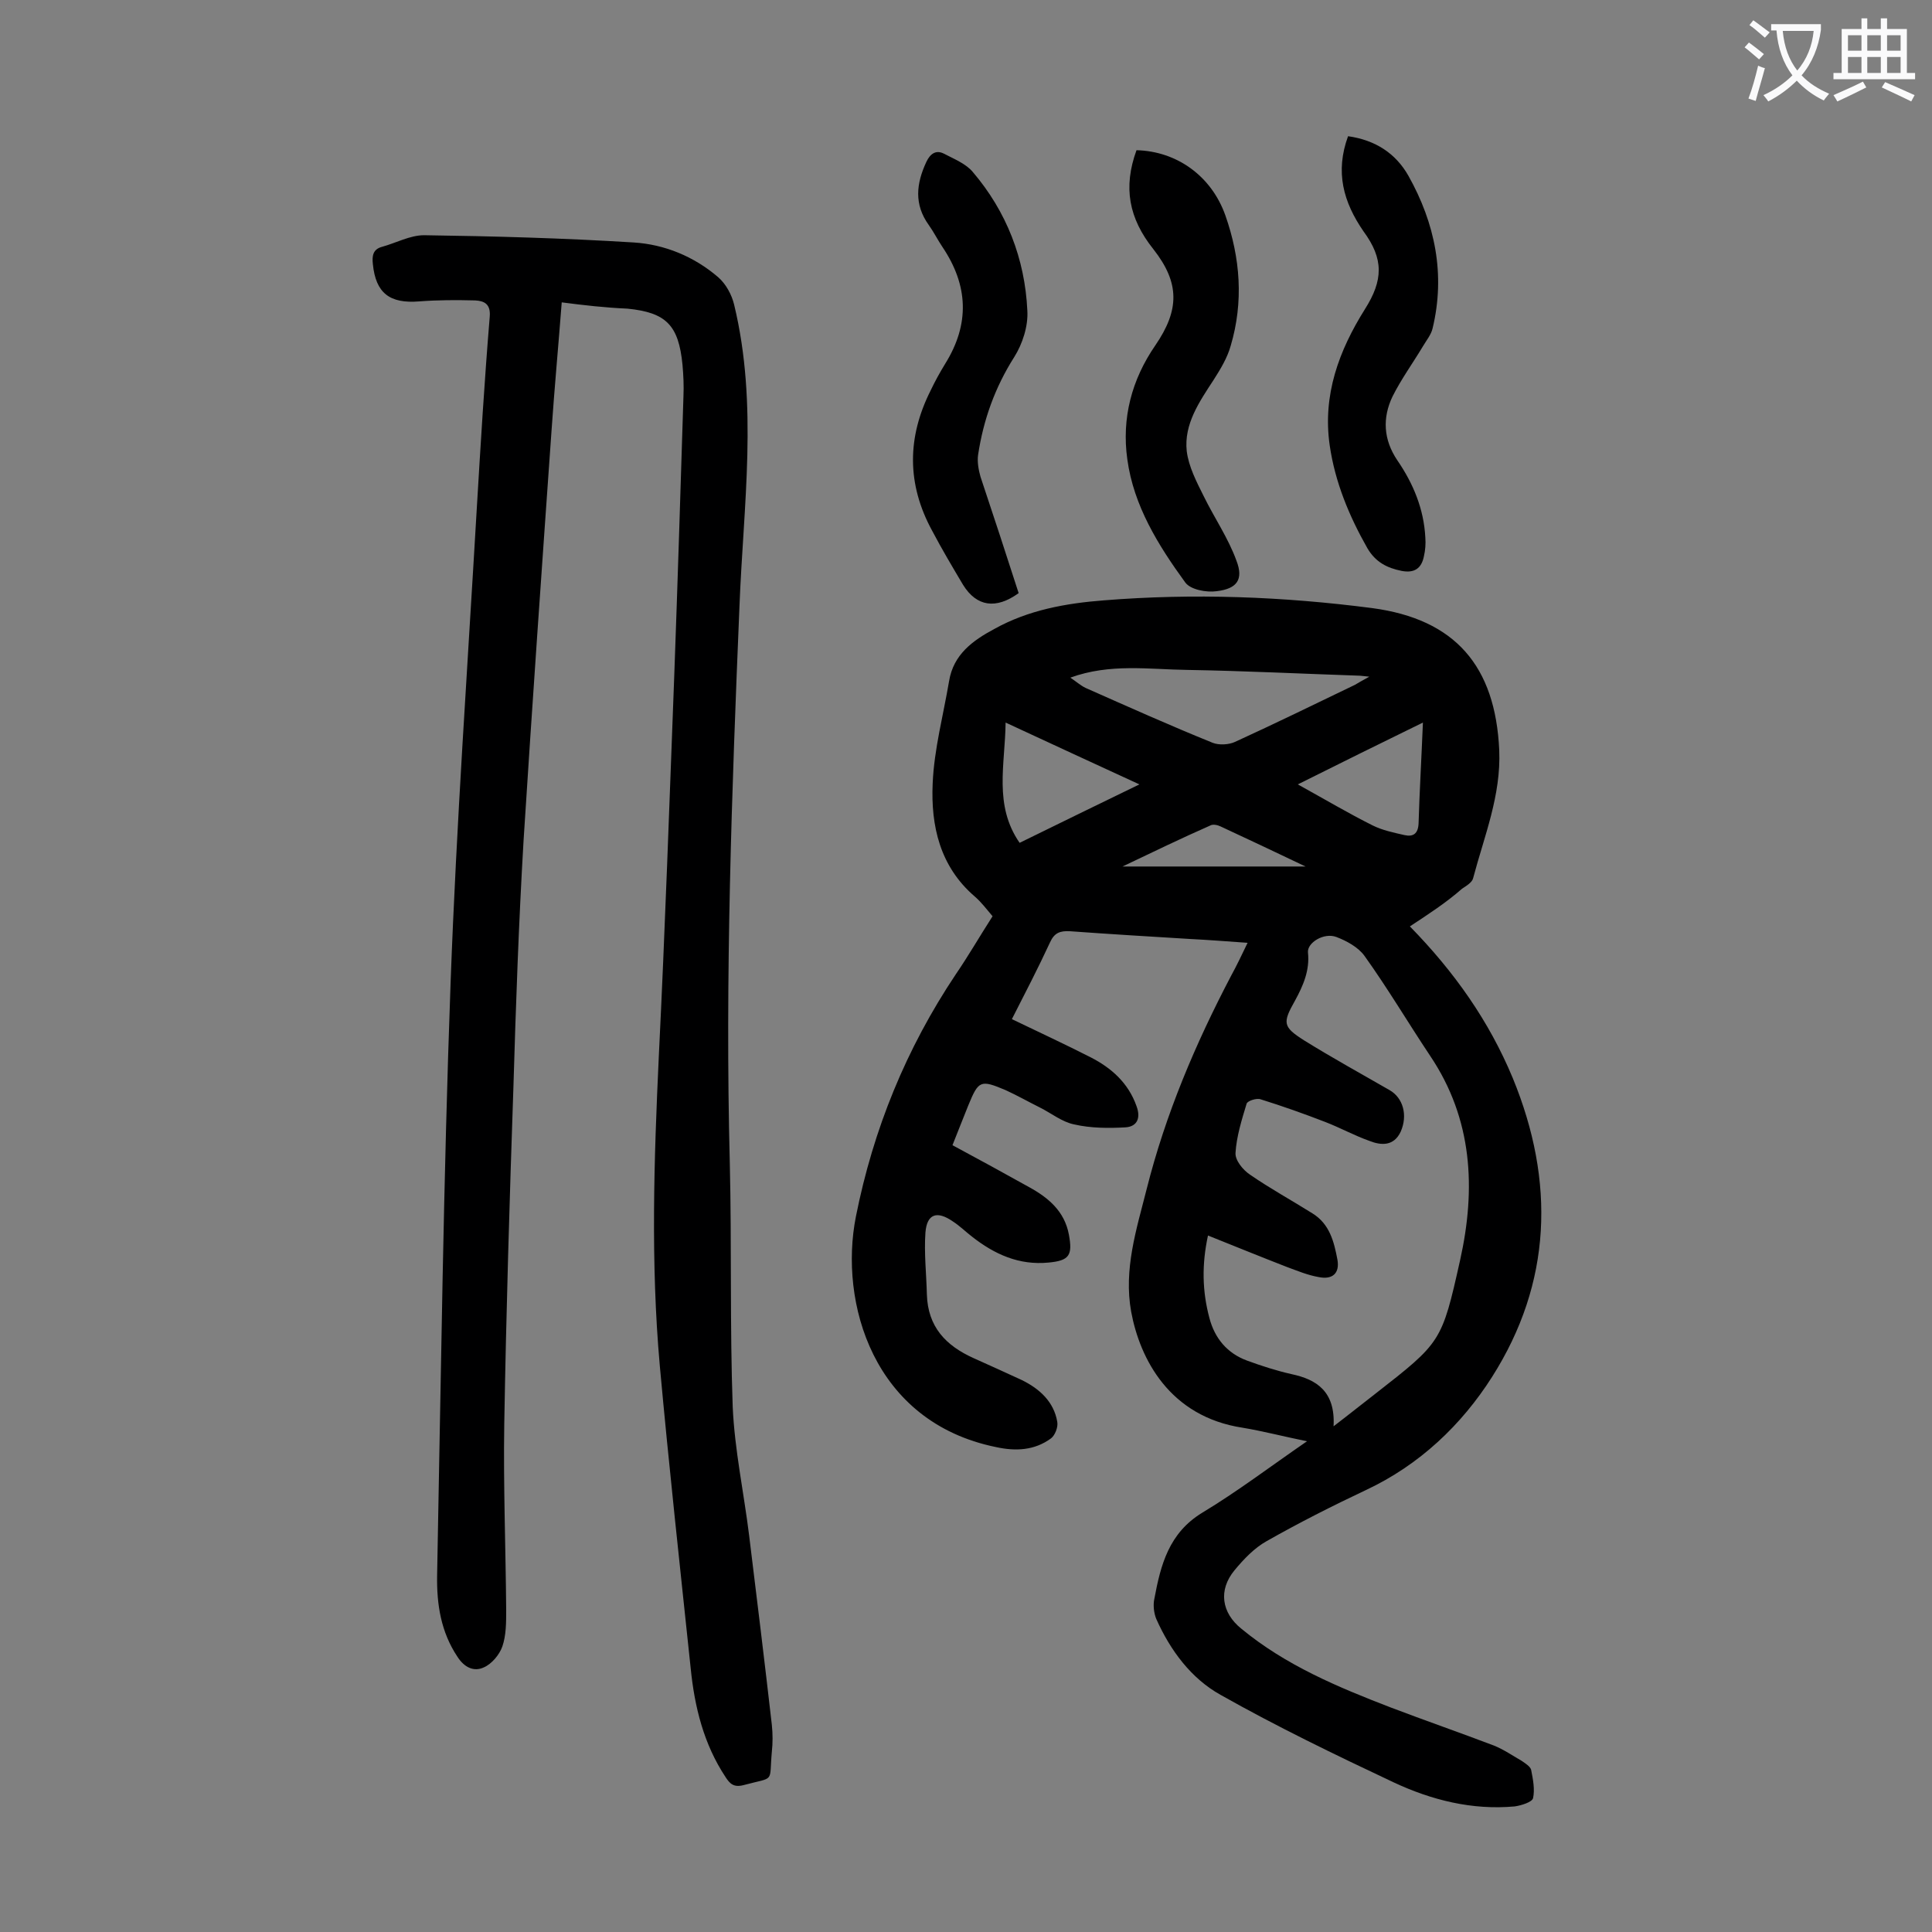 <svg enable-background="new 0 0 400 400" viewBox="0 0 400 400" xmlns="http://www.w3.org/2000/svg"><rect x="0" y="0" width="400" height="400" fill="#808080" stroke="none"/><g fill="#000001"><path d="m291.9 191.8c9.2 9.4 16.4 19.6 21.3 31.4 8.8 21.4 8.1 42.4-4.3 61.9-6.3 9.9-15 18.2-26.1 23.4-7 3.3-13.9 6.8-20.6 10.6-2.5 1.4-4.7 3.7-6.6 6-3.4 4.1-2.7 8.8 1.4 12.1 9.2 7.6 20 12.1 30.9 16.3 7.1 2.7 14.3 5.2 21.4 7.9 2 .8 3.9 2.1 5.8 3.2.7.5 1.7 1.1 1.9 1.8.4 2 .8 4.1.4 5.9-.2.8-2.4 1.5-3.8 1.7-8.8.8-17.2-1.3-25.1-5-12.1-5.7-24.1-11.5-35.8-18.1-6.1-3.4-10.4-9.2-13.3-15.7-.5-1.2-.7-2.9-.4-4.2 1.3-7 3-13.6 9.9-17.8 7.3-4.4 14-9.5 21.7-14.8-4.9-1-9.1-2.1-13.3-2.8-15.2-2.3-21.3-14.3-23.1-24-1.6-8.8 1.1-17.1 3.2-25.4 3.9-15.5 10.1-30.1 17.5-44.2 1.1-2 2.1-4.1 3.4-6.8-4.2-.3-8.1-.6-12-.8-8.3-.5-16.5-1-24.8-1.6-2-.1-3.2.3-4.1 2.3-2.5 5.4-5.2 10.6-7.9 15.9 5.6 2.7 11 5.2 16.3 7.9 4.3 2.2 7.8 5.3 9.5 10.1.9 2.4.2 4.2-2.2 4.4-3.5.2-7.2.2-10.7-.6-2.5-.5-4.7-2.3-7.1-3.5s-4.7-2.5-7.1-3.6c-5.2-2.2-5.6-2-7.7 3.1-1.1 2.7-2.1 5.3-3.3 8.3 5.4 2.9 10.7 5.8 15.9 8.7 4 2.2 7.3 5 8.2 9.8.8 4.3.1 5.4-4.2 5.8-6.1.6-11.2-1.7-15.9-5.4-1.3-1-2.5-2.2-3.9-3.1-3.3-2.3-5.4-1.6-5.7 2.3-.3 4.2.2 8.6.3 12.8.2 6.7 3.9 10.6 9.7 13.2 3.3 1.5 6.7 3 9.9 4.5 3.7 1.8 6.7 4.5 7.4 8.7.2 1.1-.5 2.8-1.3 3.4-3.4 2.5-7.3 2.7-11.4 1.8-25.5-5.2-32.5-30-29-47.7 3.6-18.1 10.4-34.8 20.7-50.2 2.6-3.8 4.9-7.8 7.6-12-1.2-1.4-2.3-2.9-3.7-4.1-7.2-6.2-9.1-14.6-8.7-23.4.3-7.1 2.2-14.1 3.4-21.2.9-5.5 4.9-8.4 9.4-10.8 7-3.9 14.8-5.3 22.6-5.9 18.6-1.5 37.1-.8 55.6 1.6 17.2 2.3 25.5 12 26.3 29.4.4 9.4-3.1 17.8-5.4 26.5-.2.9-1.4 1.6-2.3 2.2-3.3 2.9-7 5.3-10.8 7.8zm-15.8 103.5c3.4-2.6 6-4.7 8.6-6.7 13.7-10.7 13.8-10.7 17.6-27.7 3.3-14.8 2.6-29.2-6.2-42.3-4.6-6.9-8.8-14-13.6-20.7-1.3-1.8-3.7-3.1-5.8-3.9-2.6-1-6.1 1.2-5.9 3.2.4 3.7-1 6.9-2.7 10-2.6 4.6-2.5 5.4 1.9 8.2 5.8 3.6 11.8 6.9 17.7 10.3 2.8 1.6 3.8 5.2 2.3 8.6-1.4 3-4 2.9-6.5 1.9-3.1-1.1-6-2.7-9.1-3.9-4.4-1.7-8.9-3.3-13.4-4.7-.8-.3-2.7.3-2.9.9-1 3.3-2.1 6.8-2.3 10.2-.1 1.5 1.5 3.5 3 4.5 4.2 2.9 8.6 5.3 12.9 8 3.6 2.2 4.5 5.9 5.2 9.6.5 2.8-1 4.2-3.9 3.6-2.3-.4-4.4-1.3-6.6-2.1-5.4-2.1-10.8-4.3-16.3-6.5-1.3 6-1.2 11.5.3 17.1 1.1 4.2 3.7 7.3 7.8 8.8 3 1.1 6.1 2.1 9.2 2.8 5.2 1.1 9.1 3.6 8.7 10.8zm7.4-155.2c-1.2-.1-1.6-.2-1.9-.2-11.9-.4-23.8-1-35.7-1.2-8-.1-16.1-1.4-24.3 1.6 1.2.8 2.1 1.6 3.1 2.1 8.8 3.9 17.5 7.8 26.4 11.4 1.3.5 3.3.4 4.6-.2 8.3-3.8 16.5-7.8 24.8-11.8.7-.4 1.5-.9 3-1.7zm-75.3 9.5c-.1 8.7-2.5 17.1 2.9 24.9 8.2-4 16.1-7.9 24.8-12.1-9.6-4.4-18.4-8.5-27.7-12.8zm86.4 0c-8.8 4.3-17.1 8.4-25.9 12.8 5.6 3.1 10.5 6 15.5 8.5 2 1 4.4 1.5 6.6 2 1.8.4 2.8-.3 2.9-2.4.2-6.7.6-13.5.9-20.9zm-62.2 29.8h37.9c-6.5-3.1-12-5.7-17.6-8.3-.6-.3-1.6-.5-2.1-.2-5.9 2.6-11.7 5.4-18.2 8.5z"/><path d="m116.3 62.6c-.7 9.1-1.5 17.7-2.1 26.4-2 28.3-4 56.7-5.8 85-1 17-1.6 34-2.1 51-.8 23.3-1.5 46.6-1.9 69.9-.2 12.8.3 25.6.4 38.5 0 2.5 0 5.2-.8 7.5-.6 1.7-2.2 3.6-3.8 4.3-2.1 1-4.1 0-5.5-2.2-3.4-5.1-4.3-10.8-4.2-16.8.8-41 1.3-82 2.8-123 1.2-32.6 3.5-65.1 5.4-97.7.8-13.4 1.6-26.7 2.7-40 .2-2.6-1.2-3.2-3-3.3-3.9-.1-7.7-.1-11.6.2-6.1.5-9-1.7-9.6-7.7-.2-1.7 0-3.1 1.9-3.6 2.9-.8 5.8-2.4 8.7-2.4 14.5.2 28.9.6 43.4 1.5 6.4.4 12.5 2.9 17.5 7.2 1.6 1.4 2.8 3.6 3.3 5.7 5 20.7 1.9 41.6 1.1 62.4-1.6 38.5-3 76.9-2 115.4.4 16.8 0 33.6.6 50.4.4 8.9 2.3 17.7 3.4 26.6 1.6 13 3.2 26.1 4.7 39.2.2 1.9.2 3.8 0 5.6-.6 6.6.8 5.1-5.9 6.9-2 .5-2.8-.3-3.7-1.7-4.5-6.8-6.4-14.5-7.2-22.5-2.2-20.9-4.5-41.8-6.4-62.7-1.9-21.3-1.2-42.6-.2-64 1.3-26.3 2.2-52.6 3.2-78.9.7-19.2 1.3-38.5 1.9-57.7.1-2.2 0-4.4-.2-6.6-.8-8.2-3.4-10.8-11.4-11.6-4.6-.2-9-.7-13.6-1.3z"/><path d="m235.3 31.1c8.3.2 15.5 5.3 18.4 13.5 3.1 8.8 3.8 17.9 1.1 27-.7 2.5-2.1 4.8-3.5 7-3 4.6-6.2 9.2-5.6 14.8.4 3.2 2 6.3 3.5 9.3 2.2 4.5 5.1 8.7 6.8 13.4 1.5 3.9.1 5.8-4.1 6.3-2.1.3-5.4-.3-6.5-1.8-5.6-7.7-10.7-15.9-12-25.5-1.2-8.5.9-16.5 5.8-23.6 5-7.3 5.1-12.9-.4-19.9-5.1-6.4-6.3-12.8-3.5-20.5z"/><path d="m210.9 122.8c-4.7 3.4-8.7 2.8-11.5-1.7-2.2-3.7-4.4-7.4-6.4-11.2-5.3-9.7-5.2-19.4-.3-29.1.9-1.9 1.9-3.7 3-5.5 5.1-8.2 4.8-16.2-.6-24.2-1-1.5-1.8-3.1-2.8-4.5-3.1-4.3-2.6-8.6-.5-13.1.8-1.7 2-2.5 3.6-1.7 2.1 1.1 4.6 2.1 6 3.8 7 8.2 10.8 18 11.3 28.7.2 3.2-1 6.9-2.7 9.6-4 6.3-6.4 13-7.5 20.3-.2 1.4.1 3.1.5 4.5 2.7 8.1 5.3 16 7.9 24.1z"/><path d="m279.1 28.2c5.7.8 9.9 3.6 12.5 8.2 5.5 9.8 7.7 20.4 5 31.6-.3 1.3-1.3 2.5-2 3.7-2.1 3.5-4.5 6.8-6.3 10.4-2.1 4.4-1.9 8.9 1 13.2 3.3 4.8 5.5 10.1 5.8 16 .1 1.3 0 2.6-.3 3.9-.5 2.5-2 3.5-4.6 3-3-.6-5.4-1.8-7.1-4.7-3.8-6.7-6.7-13.7-7.8-21.3-1.5-10.4 1.9-19.6 7.3-28.2 3.8-6 3.9-10.4-.3-16.1-4.2-6.1-5.9-12.3-3.2-19.7z"/></g><path d="m362.1 8.8c1.1.8 2.1 1.6 3.1 2.4l-1 1.1c-1.3-1.1-2.3-2-3-2.5zm1.9 4.8c.5.2.9.4 1.4.5-.6 2.3-1.3 4.5-1.9 6.8l-1.5-.5c.8-2.1 1.4-4.3 2-6.8zm-1-9.4c1.3.9 2.4 1.8 3.4 2.5l-1 1.1c-1.4-1.2-2.4-2.1-3.2-2.6zm3.7 2.2v-1.4h10.3v1.2c-.5 3.6-1.8 6.8-4 9.4 1.5 1.6 3.4 2.8 5.7 3.8-.3.4-.7.8-1.1 1.4-2.3-1.1-4.1-2.5-5.6-4.1-1.6 1.6-3.6 3.1-5.9 4.3-.3-.5-.7-.9-1-1.3 2.4-1.1 4.4-2.5 6-4.1-1.9-2.5-3-5.6-3.3-9.3h-1.1zm8.8 0h-6.4c.3 3.3 1.3 6 3 8.2 2-2.3 3.1-5.1 3.4-8.2z" fill="#fafafb"/><path d="m385.3 3.8h1.3v2.2h2.8v-2.2h1.3v2.2h4.1v9.1h1.7v1.3h-16.9v-1.3h1.7v-9.1h4.1v-2.2zm.4 13.1.7 1.2c-1.8.9-3.8 1.9-6 2.9-.2-.4-.5-.8-.8-1.3 2.3-1 4.3-1.9 6.1-2.8zm-3.1-6.4h2.8v-3.2h-2.8zm0 4.6h2.8v-3.3h-2.8zm4-4.6h2.8v-3.2h-2.8zm0 4.6h2.8v-3.3h-2.8zm3.7 1.9c2.1.9 4.1 1.8 6.1 2.7l-.7 1.3c-2.2-1.1-4.2-2-6.1-2.9zm3.2-9.7h-2.8v3.2h2.8zm-2.8 7.8h2.8v-3.3h-2.8z" fill="#fafafb"/></svg>